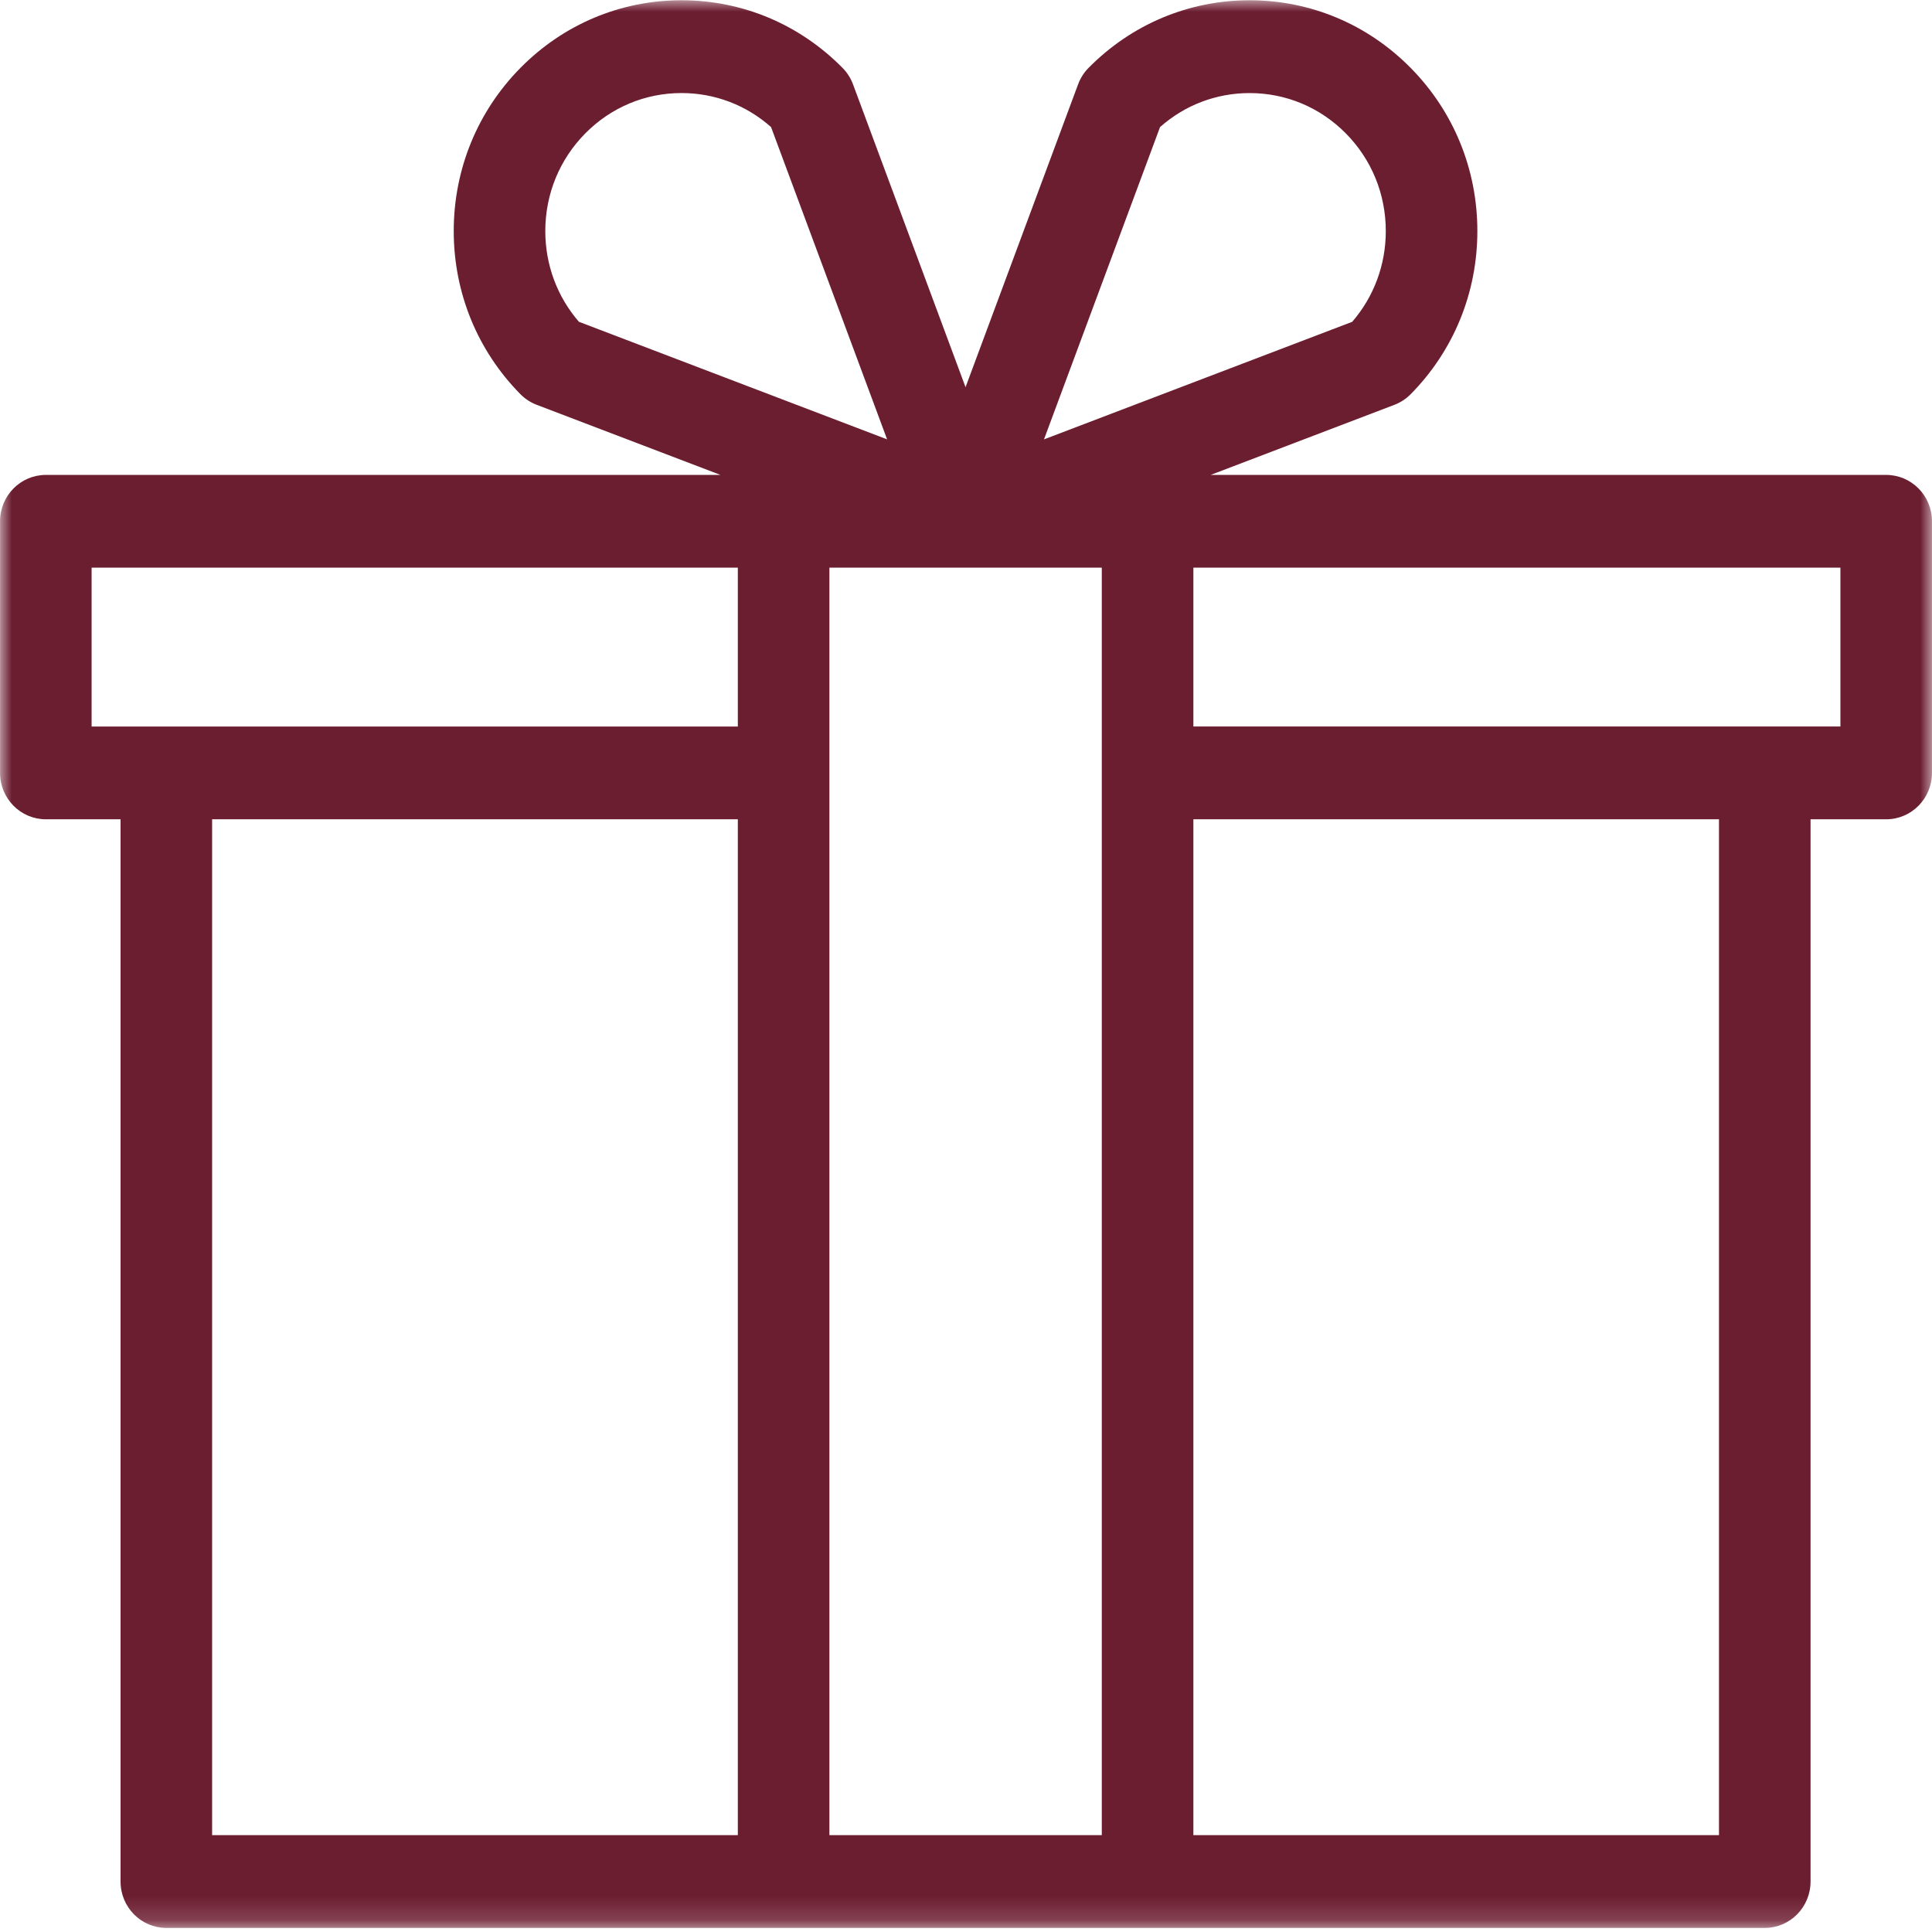 <svg xmlns="http://www.w3.org/2000/svg" width="81" height="81" viewBox="0 0 81 81" fill="none"><mask id="mask0_556_11223" style="mask-type:luminance" maskUnits="userSpaceOnUse" x="0" y="0" width="81" height="81"><path d="M0 0H81V80.84H0V0Z" fill="white"></path></mask><g mask="url(#mask0_556_11223)"><path d="M79.079 19.911H50.758L58.462 16.972C58.717 16.875 58.949 16.723 59.142 16.528C60.946 14.701 61.939 12.271 61.939 9.687C61.939 7.103 60.946 4.673 59.142 2.846C57.339 1.018 54.941 0.011 52.391 0.011C49.84 0.011 47.442 1.018 45.638 2.846C45.445 3.041 45.296 3.276 45.2 3.535L40.481 16.233L35.763 3.535C35.666 3.276 35.517 3.041 35.323 2.846C33.521 1.018 31.123 0.011 28.572 0.011C26.021 0.011 23.623 1.018 21.82 2.846C20.016 4.673 19.023 7.103 19.023 9.687C19.023 12.271 20.016 14.701 21.82 16.528C22.013 16.723 22.245 16.875 22.501 16.972L30.205 19.911H1.922C0.861 19.911 0.002 20.782 0.002 21.856V32.404C0.002 33.478 0.861 34.349 1.922 34.349H5.054V78.884C5.054 79.958 5.913 80.829 6.974 80.829H73.989C75.049 80.829 75.908 79.958 75.908 78.884V34.349H79.08C80.139 34.349 80.999 33.478 80.999 32.404V21.856C80.999 20.782 80.139 19.911 79.079 19.911ZM48.635 5.328C49.676 4.405 50.995 3.902 52.391 3.902C53.915 3.902 55.349 4.503 56.428 5.596C57.506 6.688 58.1 8.141 58.1 9.687C58.1 11.101 57.603 12.438 56.692 13.492L43.77 18.421L48.635 5.328ZM22.862 9.687C22.862 8.141 23.456 6.688 24.535 5.596C25.613 4.503 27.047 3.901 28.572 3.901C29.967 3.901 31.287 4.405 32.327 5.328L37.192 18.42L24.271 13.491C23.359 12.438 22.862 11.101 22.862 9.687ZM3.841 23.8H30.934V30.46H3.841V23.8ZM8.893 34.348H30.934V76.939H8.893V34.348ZM34.773 76.939V23.8H46.193V76.939H34.773ZM72.069 76.939H50.033V34.348H72.069V76.939ZM77.16 30.459H50.033V23.8H77.16V30.459Z" fill="#6C1E31"></path></g></svg>